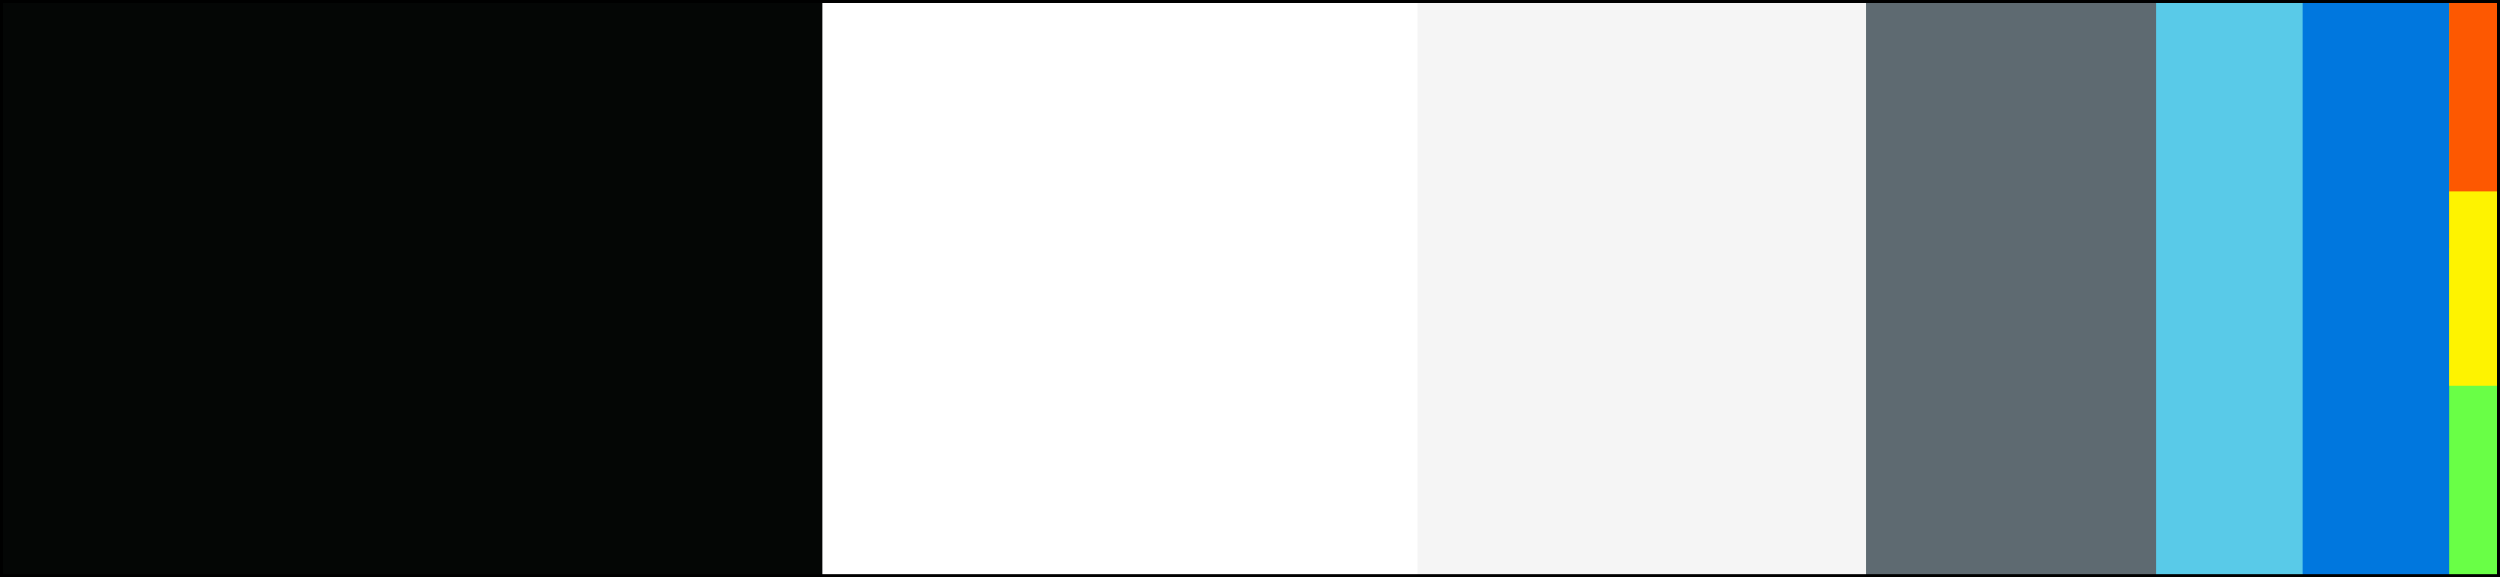 <svg xmlns="http://www.w3.org/2000/svg" width="836" height="193" viewBox="0 0 836 193">
  <rect x="0" y="0" width="836" height="193" fill="#333333" stroke="none"/>
  <g id="Group_5912" data-name="Group 5912" transform="translate(-302 -1939)">
    <rect id="Rectangle_5738" data-name="Rectangle 5738" width="275" height="193" transform="translate(303 1939)" fill="#040605"/>
    <rect id="Rectangle_5746" data-name="Rectangle 5746" width="200" height="193" transform="translate(577 1939)" fill="#fff"/>
    <rect id="Rectangle_5739" data-name="Rectangle 5739" width="100" height="193" transform="translate(925 1939)" fill="#5e6a71"/>
    <rect id="Rectangle_5743" data-name="Rectangle 5743" width="150" height="193" transform="translate(776 1939)" fill="#f5f5f5"/>
    <rect id="Rectangle_5740" data-name="Rectangle 5740" width="50" height="193" transform="translate(1023 1939)" fill="#59cae8"/>
    <rect id="Rectangle_5741" data-name="Rectangle 5741" width="50" height="193" transform="translate(1072 1939)" fill="#0077de"/>
    <rect id="Rectangle_5747" data-name="Rectangle 5747" width="16" height="193" transform="translate(1121 1939)" fill="#69ff46"/>
    <rect id="Rectangle_5748" data-name="Rectangle 5748" width="16" height="83" transform="translate(1121 1939)" fill="#fd5801"/>
    <rect id="Rectangle_5749" data-name="Rectangle 5749" width="16" height="65" transform="translate(1121 2003)" fill="#fef300"/>
    <g id="Rectangle_5750" data-name="Rectangle 5750" transform="translate(302 1939)" fill="none" stroke="#000" stroke-width="1">
      <rect width="836" height="193" stroke="none"/>
      <rect x="0.5" y="0.5" width="835" height="192" fill="none"/>
    </g>
  </g>
</svg>
